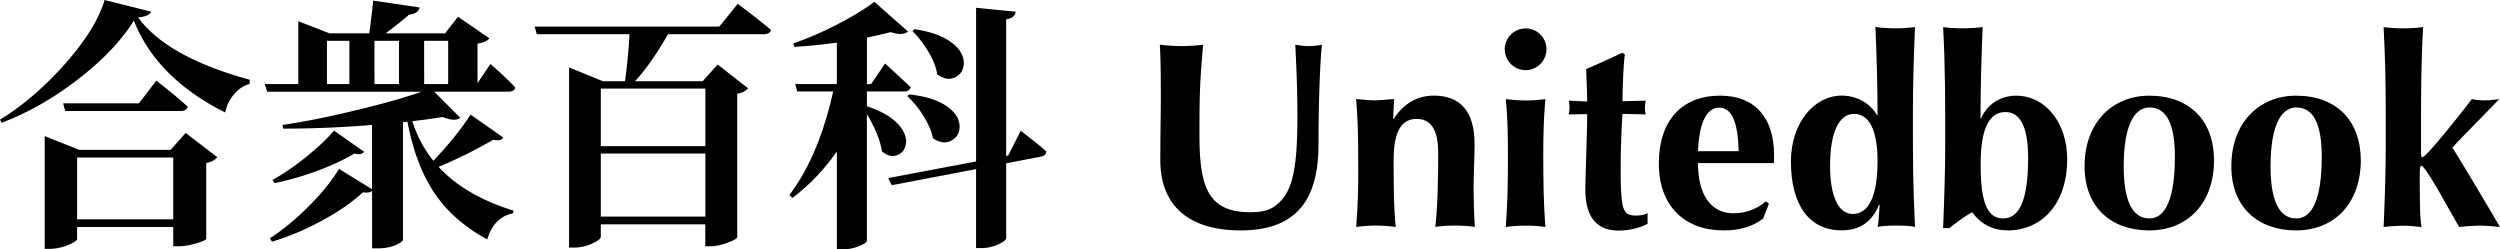 <svg xmlns="http://www.w3.org/2000/svg" viewBox="0 0 4261.65 425.15"><g id="圖層_2" data-name="圖層 2"><g id="圖層_1-2" data-name="圖層 1"><path d="M2.7,209.42,0,204q58.47-36,111.23-95.49Q164.3,48.27,178.24,0L257.4,19.79q-2.7,8.09-22,9.89,49,67.47,190.39,106.29l-.45,7.19q-16.2,4.5-27.89,19.34a67.08,67.08,0,0,0-13.49,29.24q-54.42-27-93.24-64.32-42.74-41.37-62.52-92.34-31.92,51.27-94.74,99.69C91.6,167.3,48.12,192,2.7,209.42ZM76.15,424.25V232.06l58.92,23.39H290.83l25.63-28.79,54,41.38q-6.75,7.65-18.89,9.89V407.16q-.45,2.7-16.64,7.64-17.53,4.95-30.13,4.95h-9.45V386.92H131.47v20.24q0,4.05-14.84,10.34a85.85,85.85,0,0,1-32.38,6.75Zm35.08-235.06-3.59-13.05H236.86l29.68-38.67q9.45,7.64,19.34,15.29Q307.46,170.3,320.06,182q-1.8,7.2-12.59,7.2Zm20.24,184.69H295.32V268.49H131.47Z"/><path d="M634.27,423.8V325.16q-4.5,4.48-15.74,2.69-26.53,24.73-67,46.78A450.07,450.07,0,0,1,463.67,412l-3.59-5.84q34.62-22.49,68.35-56.67,31.94-32.38,49.47-61.61l56.22,34.63V213c-51.27,4.2-101.79,6.3-151.26,6.3l-1.35-6.3q57.57-8.53,125.63-25.18,66.11-15.75,111.68-31.48H455.43l-4.05-13.05H508.5V36.13l53.07,20.69h67.9q2.7-18.45,6.75-55.77l79.15,11.69q-2.7,10.8-18,12.15-11.68,10.78-40,31.93H758.7l22-28.34,53.52,36.88q-5.4,6.75-20.24,9v67.46l22-32.84q7.65,6.75,15.74,14,17.1,15.73,26.54,26.08-1.35,7.2-12.15,7.2H740.11l44.52,44.52q-9.43,7.2-30.13-1.35-18,3.15-51.72,7.2,12.6,38.67,36,67.46,39.57-41.84,63.41-78.71l55.77,39.13q-4.5,6.75-17.09,3.6a757.18,757.18,0,0,1-93.25,46.32q45,49,127.88,74.66l-.9,4.49q-32.39,6.3-44.08,44.53-56.21-30.58-87.84-76-33.74-48.12-48.12-124.72l-7.65.9V408.51q-.45,3.58-11.69,9-14,5.85-31.48,5.85h-9.45ZM468.17,312.11l-3.6-5.39q28.33-15.75,58.92-40.48,29.24-23.84,45.87-43.62l51.27,36q-4.5,6.28-16.64,3.14-24.74,14.85-61.16,28.79A515.53,515.53,0,0,1,468.17,312.11Zm89.2-168.8h38.22V69.56H557.37Zm81,0h41.82V69.56H638.32Zm84.7,0h40.92V69.56H723Z"/><path d="M970.07,422V115l57.57,23.39h37.77q5.4-38.68,7.65-80.05h-158l-3.59-13h314.66L1257.6,6.6q10.34,7.64,20.24,15.29,22.94,17.53,36.43,29.23-1.8,7.2-13,7.2h-162.5q-30.13,52.15-56.22,80.05h115.28L1223.42,110l51.72,40.48q-6.3,7.2-18.44,9.44V404.46q-.45,3.15-15.74,9-16.64,6.3-29.68,6.3h-9V382.42H1024.19v20.69q0,5.4-13.94,11.69a73.15,73.15,0,0,1-31.48,7.2Zm54.12-172.85h178.24V151H1024.19Zm0,120.08h178.24V261.74H1024.19Z"/><path d="M1426.55,425.15v-167A350.58,350.58,0,0,1,1351,337.3l-5.39-4.95q49.92-65.66,74.65-176.44h-61.16l-3.6-12.6h71.06V72.71q-40.48,5.39-72.41,7.19l-1.8-5.84a581.61,581.61,0,0,0,76.46-33.28Q1467.92,20.53,1490.41,3L1548,53.82q-9.45,7.63-29.69.9-17.54,4.5-40.47,9.44v79.15H1485l23.84-35.07q22,20.24,43.62,40.47-1.8,7.2-12.14,7.2h-62.51v25.18q36.42,12.15,53.52,31,14.84,16.2,13,32.38-1.8,14.85-14.39,19.79-13,5.4-26.54-6.29-4-27.43-25.63-63.42V410.16q0,3.58-11.25,8.54A73.36,73.36,0,0,1,1436,425h-9.44Zm237.31-2.25V288.28l-143.62,27.43L1514,303.57l149.91-28.33v-262l67.46,6.75q-1.35,10.78-16.19,13V265.79l3.59-.9,21.14-41.82q8.1,5.84,15.74,12.14,18,13.93,27.88,22.94,0,7.19-9.89,9l-58.46,11.24V405.81q0,4.5-13.5,10.79a69.33,69.33,0,0,1-27.88,6.3ZM1590.4,235.66q-3.6-18-16.64-38.68a156.78,156.78,0,0,0-27-32.83l3.14-3.15q43.63,4.5,66.56,22,18.9,14,19.34,32.38,0,16.64-13.94,24.29Q1607.5,247.35,1590.4,235.66Zm7.2-109q-2.7-18.44-15.74-39.57a162,162,0,0,0-26.54-34.18l3.6-3.15q43.17,6.3,65.66,24.74Q1643,89.35,1643,107.79q-.45,16.63-14.39,23.83Q1614.23,138.82,1597.6,126.67Z"/><path d="M2014.05,78.55a345.09,345.09,0,0,0,36.88-2.25c-4.95,57.12-6.3,76.46-6.3,153.06,0,89.2,14.39,132.37,86.5,132.37,23.38,0,36.43-4.49,47.67-14.84,23.39-20.68,32.83-56.21,32.83-147.21,0-39.58-1.35-80.05-3.6-123.38,8.55,1.35,15.29,2.25,22.94,2.25a126.91,126.91,0,0,0,22.48-2.25c-3.59,32.83-5.84,105.39-5.84,170.15,0,97.29-40.48,146.32-132.82,146.32-80,0-136.87-35.08-136.87-120.23,0-32.83.9-87,.9-104.94,0-45-.45-73.76-1.8-91.45A321.16,321.16,0,0,0,2014.05,78.55Z"/><path d="M2513.7,246.45c0,17.54-1.8,57.12-1.8,74.66s.9,46.77,2.25,65.66c-7.65-1.35-20.69-2.25-33.73-2.25-12.59,0-26.09.9-33.73,2.25,4-34.18,4.95-81.1,4.95-126.53,0-43.17-15.29-57.56-36.88-57.56-30.58,0-39.13,30.58-39.13,70.16,0,52.17.45,83.8,3.6,113.93-12.14-1.35-21.14-2.25-33.73-2.25s-21.14.9-33.73,2.25c3.15-36,3.6-69.71,3.6-93.25,0-82-1.35-91.44-3.6-124.72,11.24,1.35,26.08,2.25,31.93,2.25,5.4,0,11.69-.45,32.83-2.25l-1.8,33.73h.9C2392.27,177.34,2415.21,163,2444,163,2487.61,163.1,2513.7,187.39,2513.7,246.45Z"/><path d="M2636.18,84a35.53,35.53,0,1,1-35.53-35.53A35.32,35.32,0,0,1,2636.18,84Zm-35.53,87.25c12.59,0,21.58-.9,33.73-2.25-3.15,34.63-3.6,69.71-3.6,93.69,0,63.42,1.35,91.9,3.6,124.28a209,209,0,0,0-33.73-2.25,227.07,227.07,0,0,0-33.73,2.25c2.25-37.33,3.59-58.92,3.59-122.48,0-30.13-.45-60.71-3.59-95.49C2579.36,170.3,2588.05,171.2,2600.65,171.2Z"/><path d="M2769.9,92.94c-2.25,13-4.05,55.77-4.05,79.61l39.57-.9a55.75,55.75,0,0,0-1.34,12.14,40.8,40.8,0,0,0,1.34,11.24l-39.57-.9c-3.15,46.33-3.15,85.15-3.15,100.89,0,36.43,2.25,53.52,5.4,61.17s8.09,11.24,20.23,11.24c5.4,0,14.4-.45,20.24-4.5v18.44c-12.14,7.2-32.38,11.7-49,11.7-38.23,0-57.11-23.39-57.11-70.61,0-11.7,3.14-106.74,3.14-124.28v-3.6l-31.48.45c.45-3.14,1.35-7.19,1.35-11.24a50.1,50.1,0,0,0-1.35-12.14l31.48,1.35c0-12.15-.45-21.59-1.79-55.32,21.13-9,40.47-17.54,61.61-27.88Z"/><path d="M3024.14,264.44c0,4.95,0,12.14-.45,13.49H2894.47c0,54,22,85.6,60.27,85.6,20.23,0,39.12-6.29,55.31-20.24l5.4,4-9.9,25.19c-19.33,14.84-40.92,20.24-67.9,20.24-66.12,0-109.89-41.83-109.89-113.94,0-73.75,39.58-115.73,104.49-115.73C2990.41,163.1,3024.14,199.08,3024.14,264.44Zm-60.26-6.74c-1.35-50.82-12.14-74.21-33.28-74.21-20.24,0-34.18,23.39-36,74.21Z"/><path d="M3230.72,48.27c13,0,26.08-.9,33.73-2.25-2.25,52.62-3.6,98.64-3.6,145.87,0,98.19,0,114.83,3.6,194.88-7.65-1.8-20.69-2.25-33.28-2.25s-24.74.9-30.58,2.25c1.35-3.15,2.25-17.54,3.6-36.88l-.9-.9c-13.05,30.58-33.73,43.63-64.31,43.63-54.42,0-86.05-42.73-86.05-117.08,0-66.12,39.57-112.59,86.94-112.59,23.84,0,47.68,12.15,59.82,33.28h.9c0-49.92-1.35-95-3.6-150.36C3204.64,47.37,3218.13,48.27,3230.72,48.27Zm-72.41,316.46c27,0,42.28-29.68,42.28-90.54,0-52.17-14.39-80.06-40-80.06-25.18,0-40.92,30.14-40.92,88.3C3119.64,336.85,3134.93,364.73,3158.31,364.73Z"/><path d="M3346,48.27c12.59,0,26.09-.9,33.73-2.25-2.25,58.92-3.6,102.24-3.6,155.76h.9c10.35-23.84,32.83-38.68,59.82-38.68,50.37,0,87,46.77,87,108.09,0,77.35-44.08,121.58-101.34,121.58q-37.78,0-60.72-31c-12.59,6.75-24.73,16.19-38.67,27h-10.8c2.25-54.42,3.6-99.09,3.6-147.66,0-70.16,0-131.93-3.6-194.89C3319.92,47.37,3333,48.27,3346,48.27Zm69,324.11c28.33,0,42.28-34.18,42.28-102.69,0-52.62-13-78.7-38.68-78.7-28.33,0-42.28,29.68-42.28,88.74C3376.13,346.74,3388.28,372.38,3415,372.38Z"/><path d="M3774.15,273.44c0,71.95-44.08,119.33-110.34,119.33-64.76,0-110.33-39.13-110.33-109.44,0-75.55,48.57-120.23,110.33-120.23C3732.32,163.1,3774.15,205.38,3774.15,273.44Zm-109.89,98.94c27.43,0,43.18-34.63,43.18-105.39,0-55.77-14.4-83.8-43.18-83.8-27,0-44.07,32.83-44.07,100C3620.19,342.7,3635,372.38,3664.26,372.38Z"/><path d="M4024.35,273.44c0,71.95-44.08,119.33-110.34,119.33-64.76,0-110.33-39.13-110.33-109.44,0-75.55,48.57-120.23,110.33-120.23C3982.52,163.1,4024.35,205.38,4024.35,273.44Zm-109.74,98.94c27.44,0,43.18-34.63,43.18-105.39,0-55.77-14.4-83.8-43.18-83.8-27,0-44.07,32.83-44.07,100C3870.39,342.7,3885.38,372.38,3914.61,372.38Z"/><path d="M4096.9,48.27c12.6,0,26.09-.9,33.73-2.25C4127,107.64,4127,168.5,4127,249.9c0,16.64,0,18,2.24,18s10.8-7.65,34.18-36c19.79-23.83,36.43-45,50.37-63,6.75,1.8,17.54,2.25,21.14,2.25a206.08,206.08,0,0,0,25.19-2.25c-3.6,5-72.41,73.76-79.61,82.9,16.64,25.63,73.76,122.48,81.1,135.07-23.83-2.25-29.68-2.25-35.52-2.25s-19.79.9-34.18,2.25l-34.63-61.16c-15.74-27-26.54-43.18-29.69-43.18s-2.69,12.14-2.69,18.89c0,56.22.9,77.35,3.15,85.6-21.59-2.25-27-2.25-32.39-2.25s-22.93.9-32.38,2.25c2.25-52.62,3.6-97.29,3.6-145.86,0-98.2,0-115.73-3.6-194.89A271.57,271.57,0,0,0,4096.9,48.27Z"/></g></g></svg>